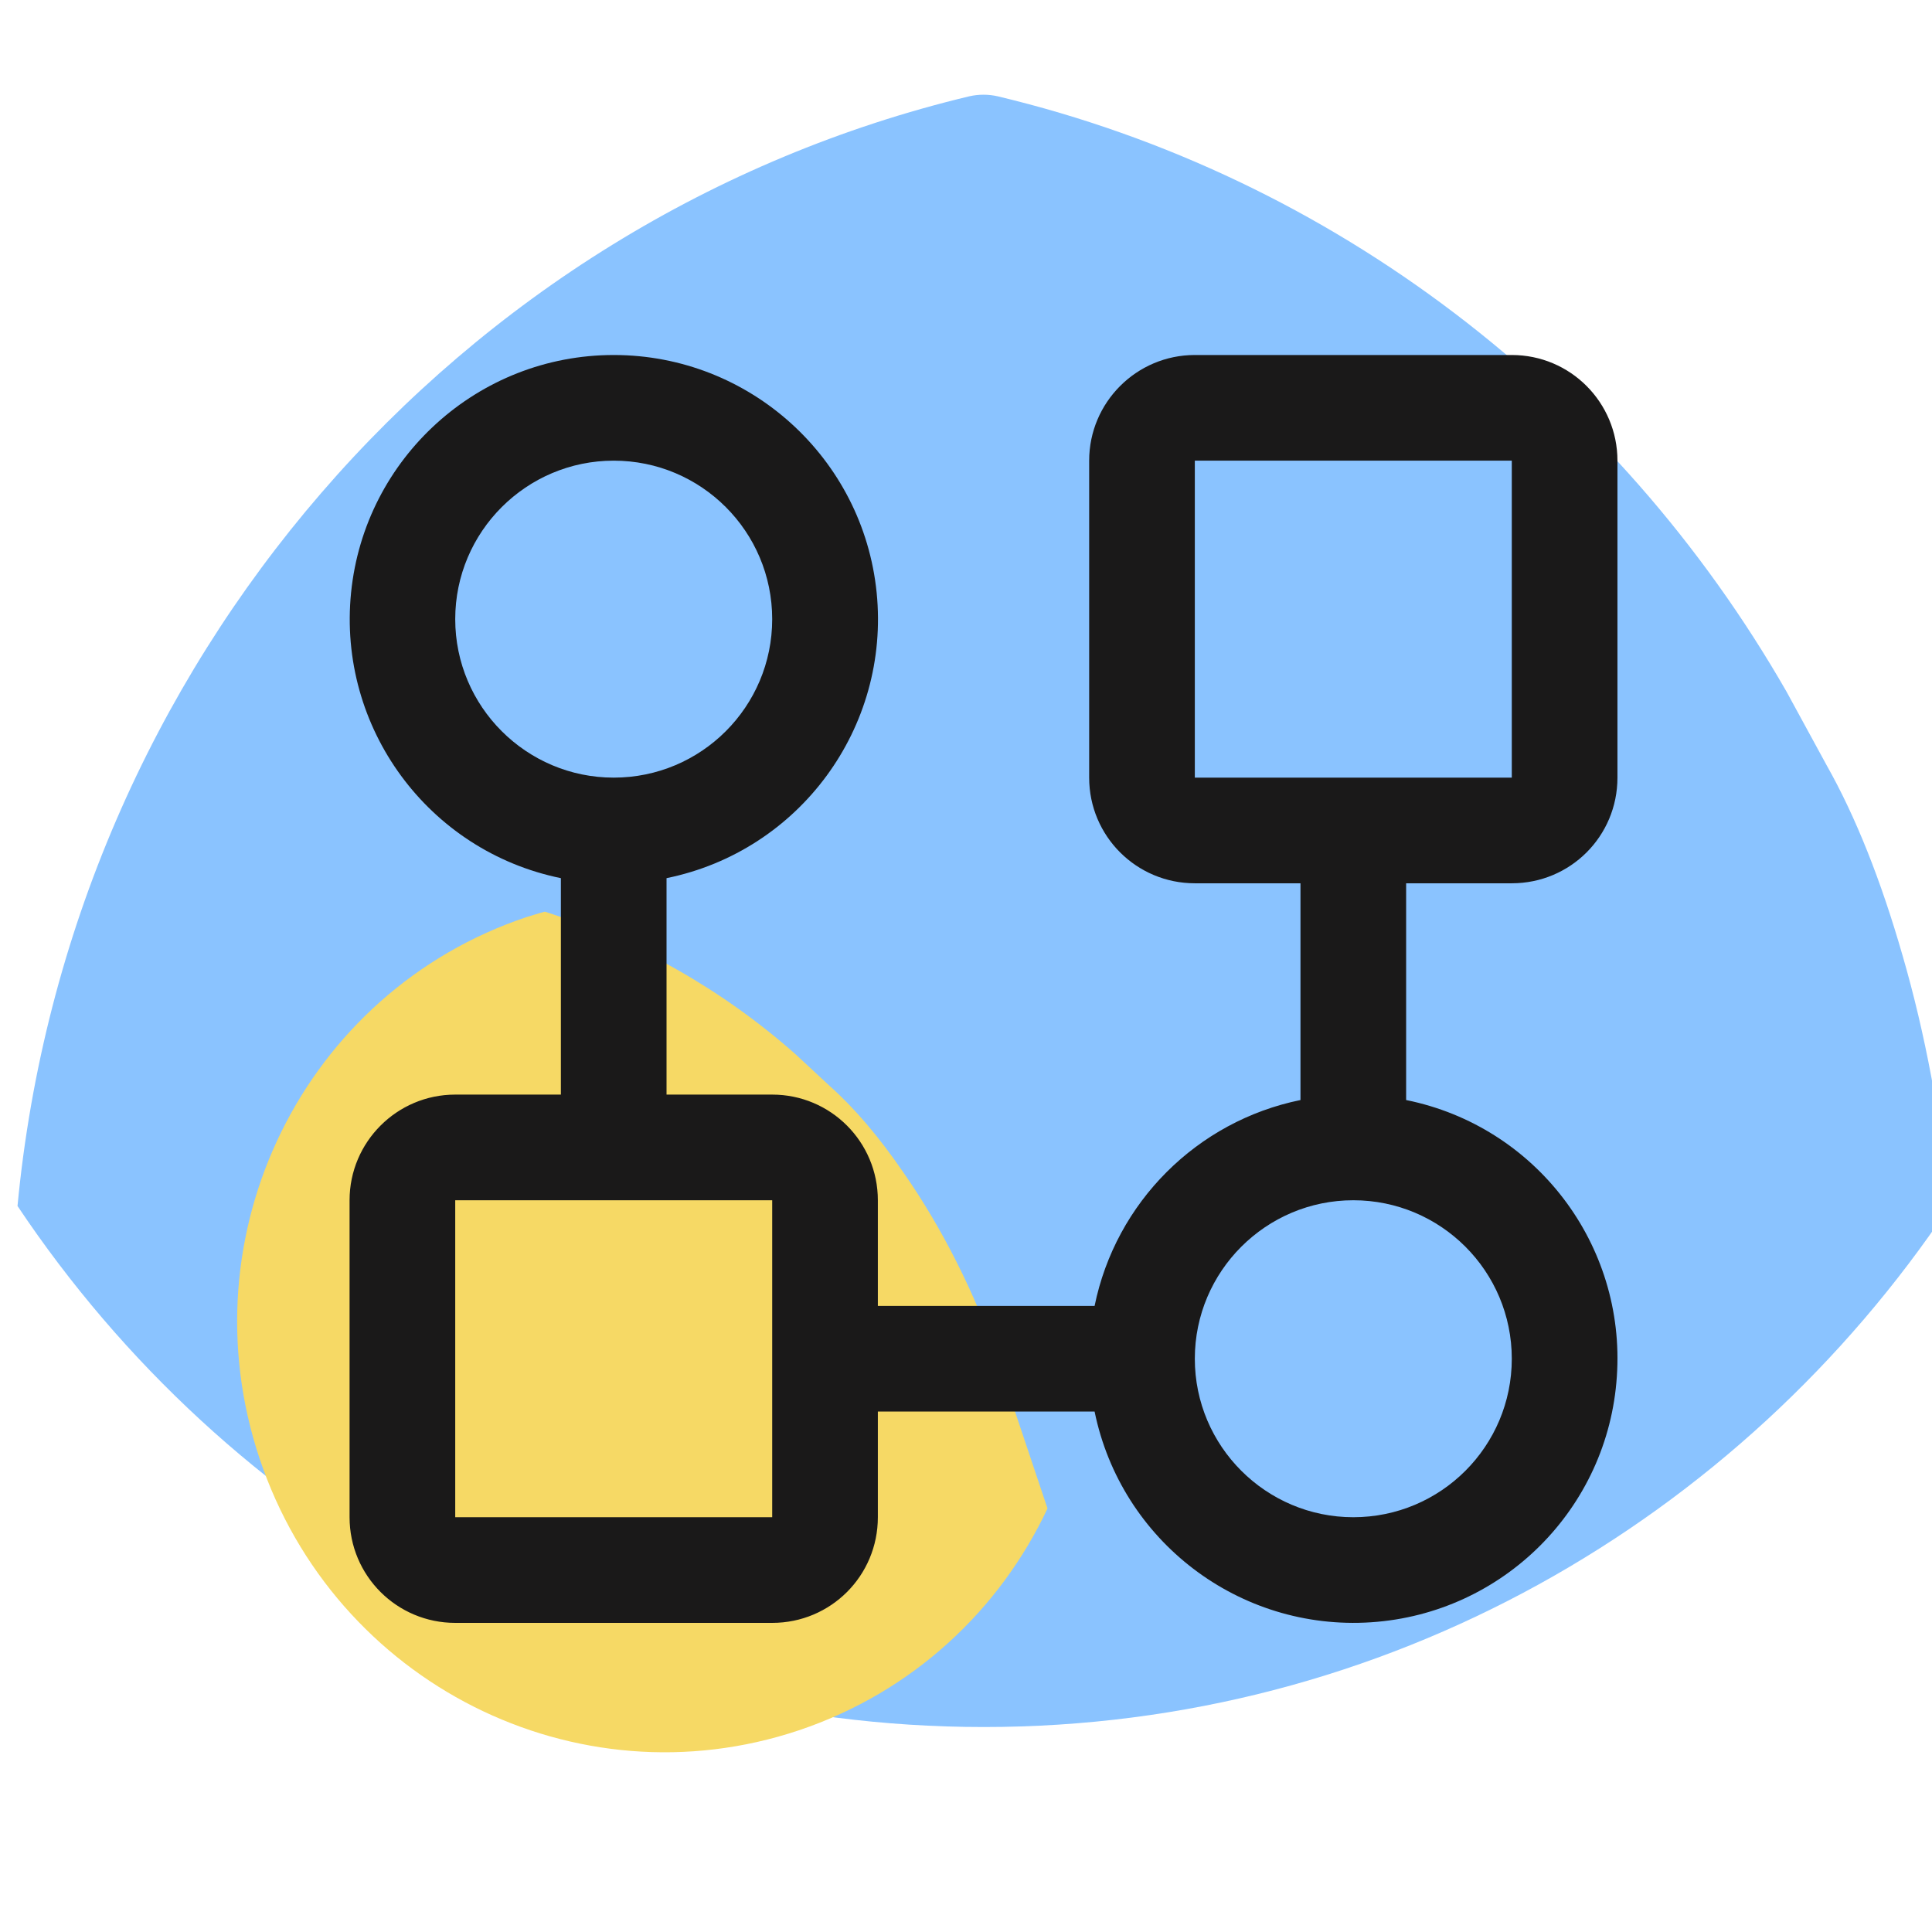 <svg width="64" height="64" viewBox="0 0 64 64" fill="none" xmlns="http://www.w3.org/2000/svg">
<g clip-path="url(#clip0)">
<path d="M32.59 57.21C19.28 57.21 7.54 50.37 0.58 39.95C2.29 21.93 15.19 7.24 32.11 3.19C32.42 3.12 32.74 3.12 33.05 3.19C44.18 5.85 53.56 13.11 59.18 22.91L60.51 25.35C61.47 27.05 62.31 29.16 63.03 31.67C63.77 34.22 64.31 37.09 64.58 39.96C57.63 50.37 45.89 57.21 32.59 57.21Z" fill="#8AC3FF"/>
<path d="M26.46 57.32C19.08 59.79 11.09 55.76 8.6 48.32C6.11 40.88 10.07 32.85 17.44 30.38C17.65 30.32 17.85 30.25 18.05 30.2C21.1 31.18 23.93 32.78 26.35 34.92L27.48 35.97C28.3 36.7 29.12 37.66 29.94 38.86C31.19 40.65 32.32 42.87 33.05 45.05L34.7 49.97C33.12 53.33 30.24 56.05 26.46 57.32Z" fill="#F6D965"/>
<path d="M50.08 29.26C52.02 29.26 53.58 27.7 53.58 25.76V15.26C53.58 13.33 52.02 11.76 50.08 11.76H39.58C37.65 11.76 36.08 13.33 36.08 15.26V25.76C36.08 27.7 37.65 29.26 39.58 29.26H43.08V36.44C39.65 37.14 36.96 39.83 36.26 43.26H29.08V39.76C29.08 37.83 27.52 36.26 25.58 36.26H22.08V29.09C26.49 28.19 29.49 24.1 29.04 19.63C28.59 15.17 24.83 11.76 20.33 11.76C15.84 11.76 12.08 15.17 11.63 19.63C11.18 24.1 14.18 28.19 18.58 29.09V36.26H15.08C13.15 36.26 11.58 37.83 11.58 39.76V50.26C11.58 52.2 13.15 53.76 15.08 53.76H25.58C27.52 53.76 29.08 52.2 29.08 50.26V46.76H36.26C37.14 51.05 41.05 54.03 45.42 53.74C49.79 53.45 53.27 49.97 53.56 45.6C53.86 41.23 50.88 37.31 46.58 36.44V29.26H50.08ZM15.08 20.51C15.08 17.61 17.44 15.26 20.33 15.26C23.23 15.26 25.58 17.61 25.58 20.51C25.58 23.41 23.23 25.76 20.33 25.76C17.44 25.76 15.08 23.41 15.08 20.51ZM25.58 50.26H15.08V39.76H25.58V50.26ZM50.08 45.01C50.08 47.91 47.73 50.26 44.83 50.26C41.94 50.26 39.58 47.91 39.58 45.01C39.58 42.11 41.94 39.76 44.83 39.76C47.73 39.76 50.08 42.11 50.08 45.01ZM39.58 15.26H50.08V25.76H39.58V15.26Z" fill="#1A1919"/>
</g>
<defs>
<clipPath id="clip0">
<rect width="64" height="64" fill="white"/>
</clipPath>
</defs>
</svg>
